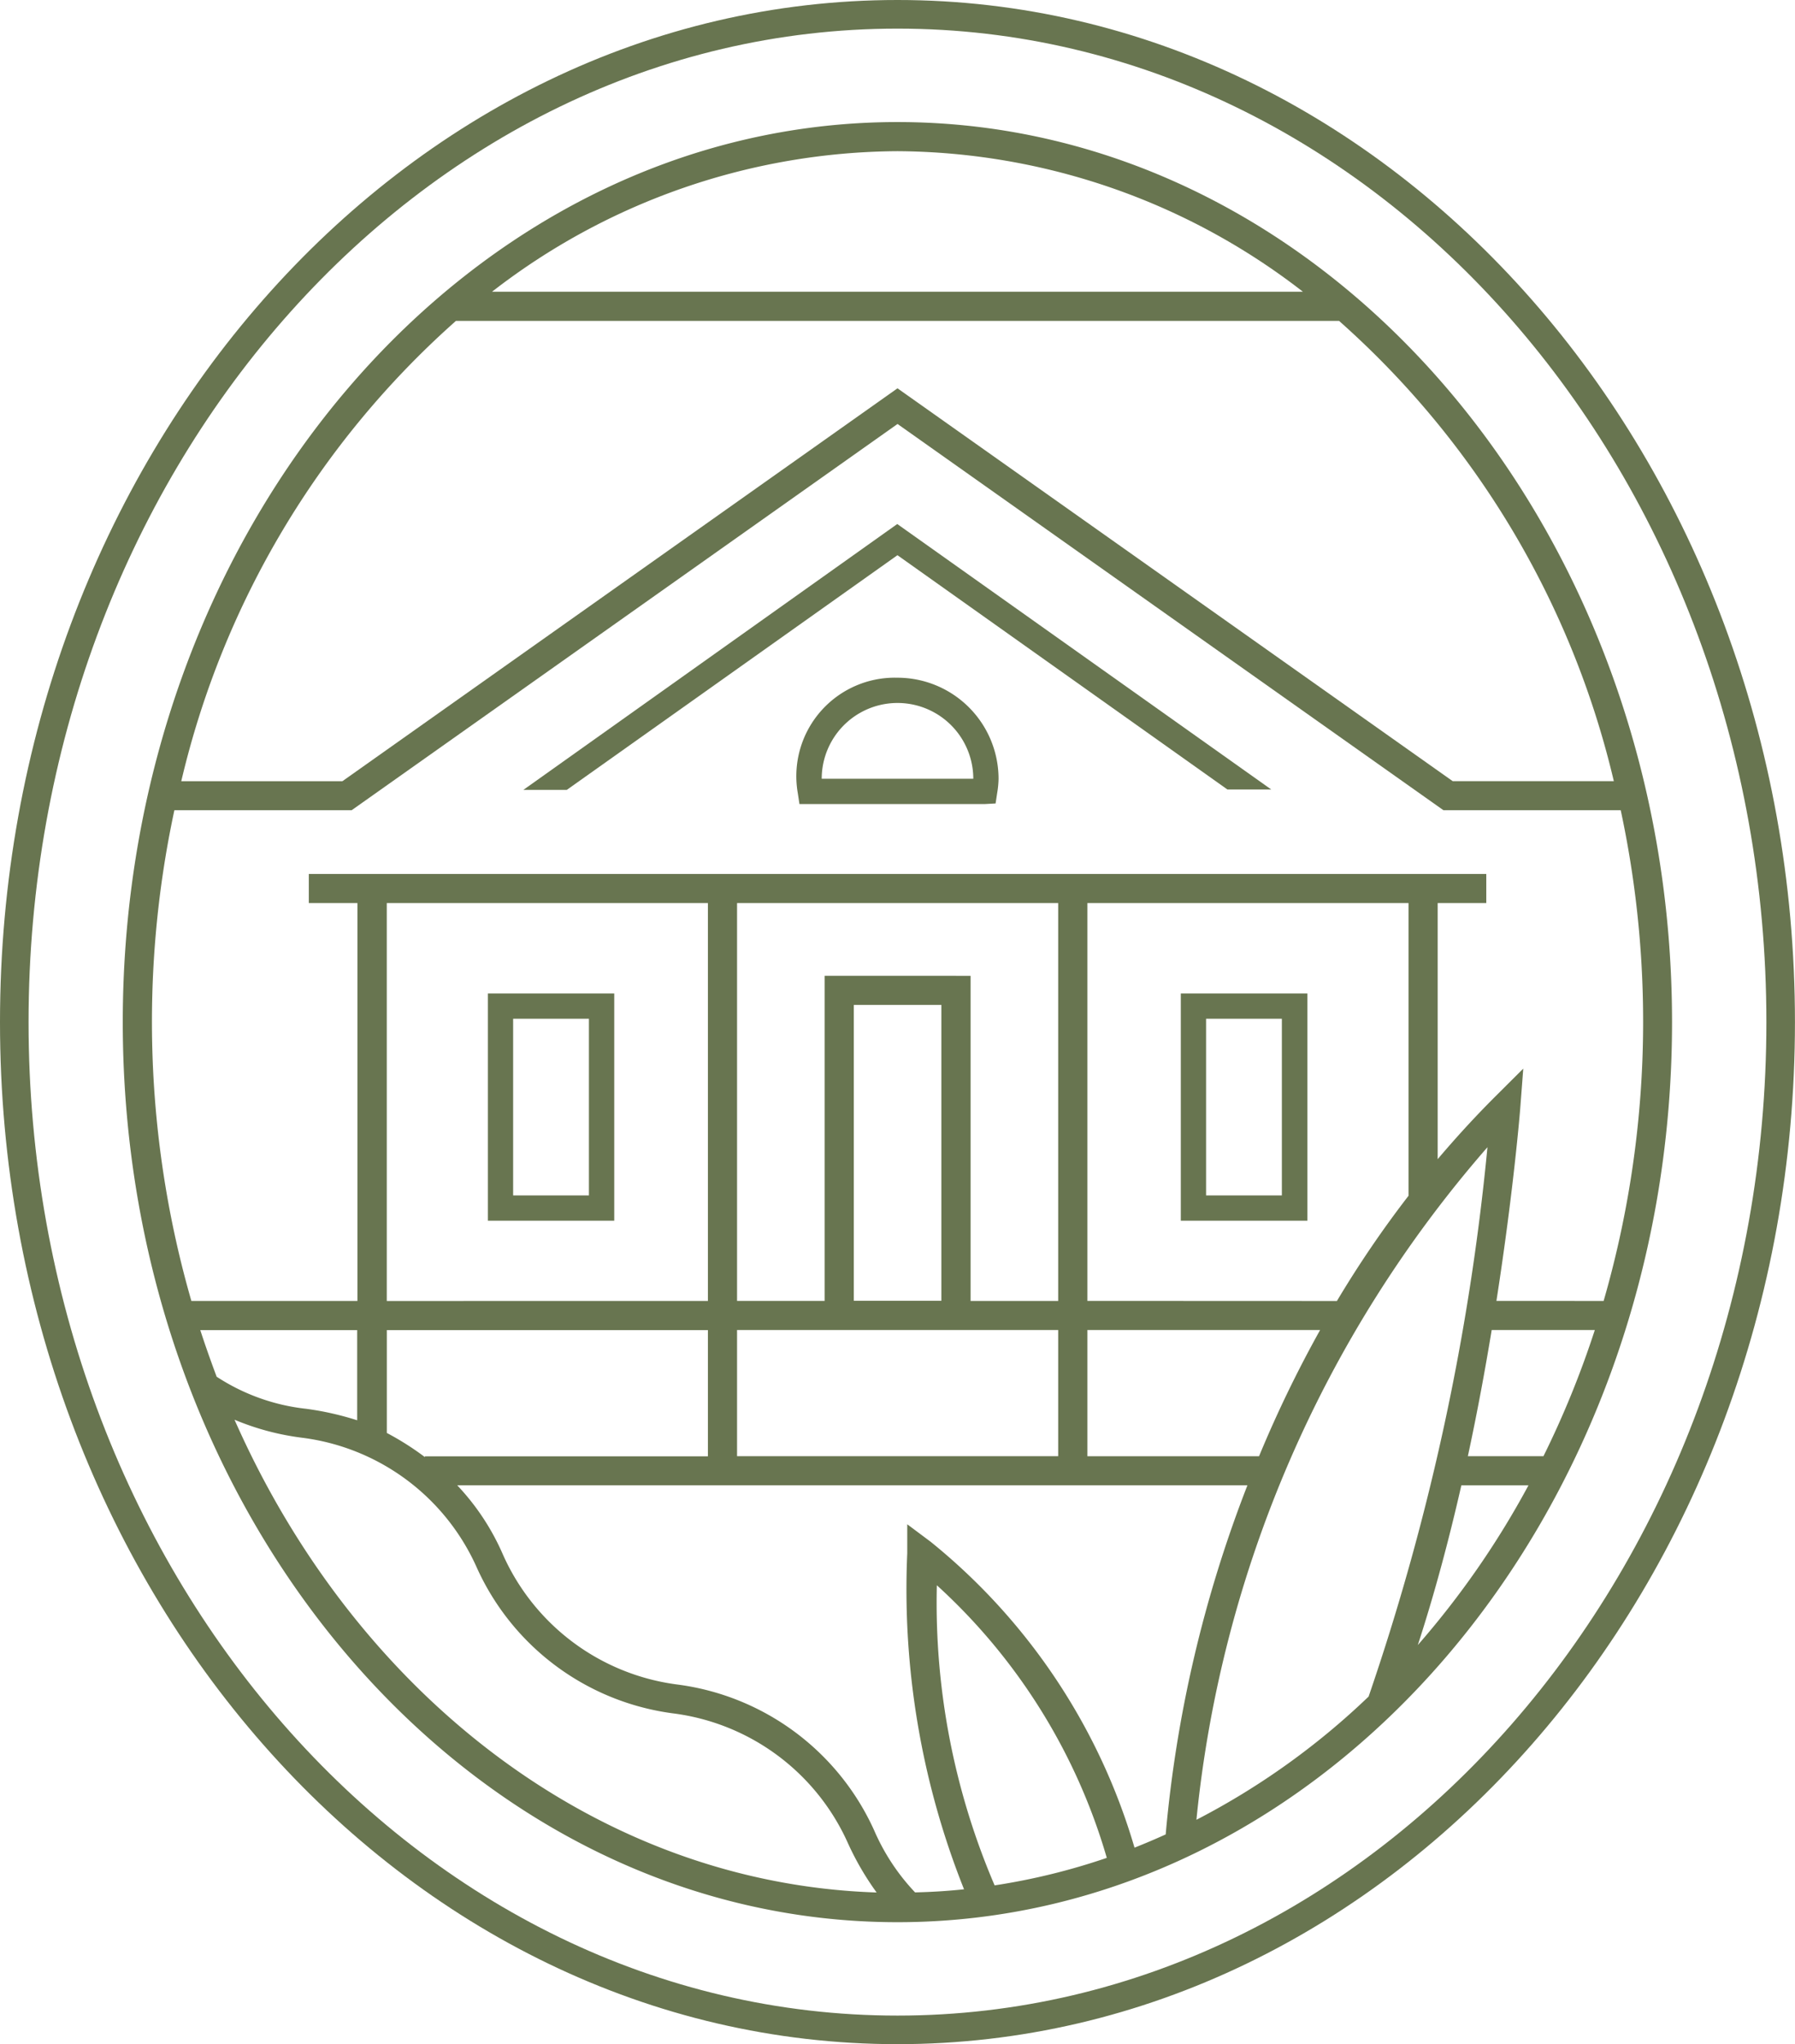 <svg xmlns="http://www.w3.org/2000/svg" width="36.45" height="41.498" viewBox="0 0 36.45 41.498"><g id="Group_199" data-name="Group 199" transform="translate(-396.047 -288.667)"><path id="Path_376" data-name="Path 376" d="M414.272,288.667c-10.049,0-18.225,9.308-18.225,20.75s8.176,20.748,18.225,20.748,18.224-9.308,18.224-20.748S424.321,288.667,414.272,288.667Zm0,40.918c-9.73,0-17.645-9.047-17.645-20.168s7.915-20.169,17.645-20.169,17.644,9.048,17.644,20.169S424,329.585,414.272,329.585Z" fill="#687550"></path><path id="Path_377" data-name="Path 377" d="M412.156,300.722a2,2,0,0,0-2.024,2.347l.033.218h3.761l.222-.012.033-.218a1.884,1.884,0,0,0,.027-.283A2.054,2.054,0,0,0,412.156,300.722Zm-1.539,2.052a1.539,1.539,0,1,1,3.078,0Z" transform="translate(2.116 1.703)" fill="#687550"></path><path id="Path_378" data-name="Path 378" d="M404.716,310.813h2.566V306.2h-2.566Zm.513-4.1h1.539V310.3h-1.539Z" transform="translate(1.238 2.635)" fill="#687550"></path><path id="Path_379" data-name="Path 379" d="M417.03,310.813H419.6V306.2H417.03Zm.513-4.1h1.539V310.3h-1.539Z" transform="translate(2.995 2.635)" fill="#687550"></path><path id="Path_380" data-name="Path 380" d="M414.272,291.145c-8.675,0-15.732,8.2-15.732,18.272s7.057,18.272,15.732,18.272S430,319.491,430,309.417,422.947,291.145,414.272,291.145Zm0,.591a13.546,13.546,0,0,1,8.232,2.853H406.039A13.547,13.547,0,0,1,414.272,291.736Zm-8.966,3.445h17.932a17.991,17.991,0,0,1,5.58,9.344h-3.272l-11.274-7.975L403,304.526h-3.272A17.984,17.984,0,0,1,405.306,295.181Zm-5.193,20.488H403.3V317.5a5.979,5.979,0,0,0-1.033-.233,4.139,4.139,0,0,1-1.821-.652C400.331,316.306,400.218,315.99,400.114,315.669Zm.7,1.821a5.214,5.214,0,0,0,1.367.364,4.5,4.5,0,0,1,3.548,2.634,5.1,5.1,0,0,0,3.989,2.962,4.513,4.513,0,0,1,3.549,2.636,5.752,5.752,0,0,0,.582,1C408.168,326.9,403.265,323.049,400.81,317.49Zm9.609-1.821v2.562h-5.748v.017l-.018-.015a5.717,5.717,0,0,0-.754-.476v-2.088Zm-6.521-.591V307h6.521v8.077Zm12.343,11.863a14.557,14.557,0,0,1-1.173-6.092,12,12,0,0,1,3.451,5.534A13.161,13.161,0,0,1,416.241,326.942Zm2.841-.765a12.491,12.491,0,0,0-4.14-6.21l-.475-.355v.591a16.436,16.436,0,0,0,1.153,6.819q-.492.052-.994.063a4.326,4.326,0,0,1-.83-1.257,5.106,5.106,0,0,0-3.99-2.962,4.509,4.509,0,0,1-3.548-2.636,4.856,4.856,0,0,0-.93-1.41h16.047a25.784,25.784,0,0,0-1.66,7.088Q419.4,326.051,419.082,326.177Zm-6.293-17.7v6.6h-1.778V307h6.521v8.077h-1.779v-6.6Zm2.371.591v6.006h-1.778v-6.006Zm-2.371,6.6h4.743v2.562h-6.521v-2.562Zm10.062,0a24.521,24.521,0,0,0-1.24,2.562h-3.486v-2.562Zm-4.726-.591V307h6.521v5.942a21.667,21.667,0,0,0-1.454,2.136Zm5.714,8.029a14.987,14.987,0,0,1-3.5,2.505,24.462,24.462,0,0,1,5.91-13.654A48.656,48.656,0,0,1,423.839,323.107Zm.995-1.04c.345-1.059.638-2.16.885-3.245h1.363A17.62,17.62,0,0,1,424.834,322.067Zm2.553-3.836h-1.536c.192-.892.351-1.755.484-2.562h2.094A19.024,19.024,0,0,1,427.388,318.231Zm-.956-3.153c.35-2.245.482-3.881.484-3.915l.061-.8-.566.564c-.416.415-.805.841-1.172,1.274V307h.987v-.591H402.318V307h.987v8.077h-3.372a20.468,20.468,0,0,1-.345-9.962h3.6l11.085-7.841,11.085,7.841h3.6a20.451,20.451,0,0,1-.347,9.962Z" fill="#687550"></path><path id="Path_381" data-name="Path 381" d="M404.559,303.281l.882,0,6.714-4.764,6.7,4.756.89,0-7.594-5.389Z" transform="translate(2.116 1.421)" fill="#687550"></path></g></svg>